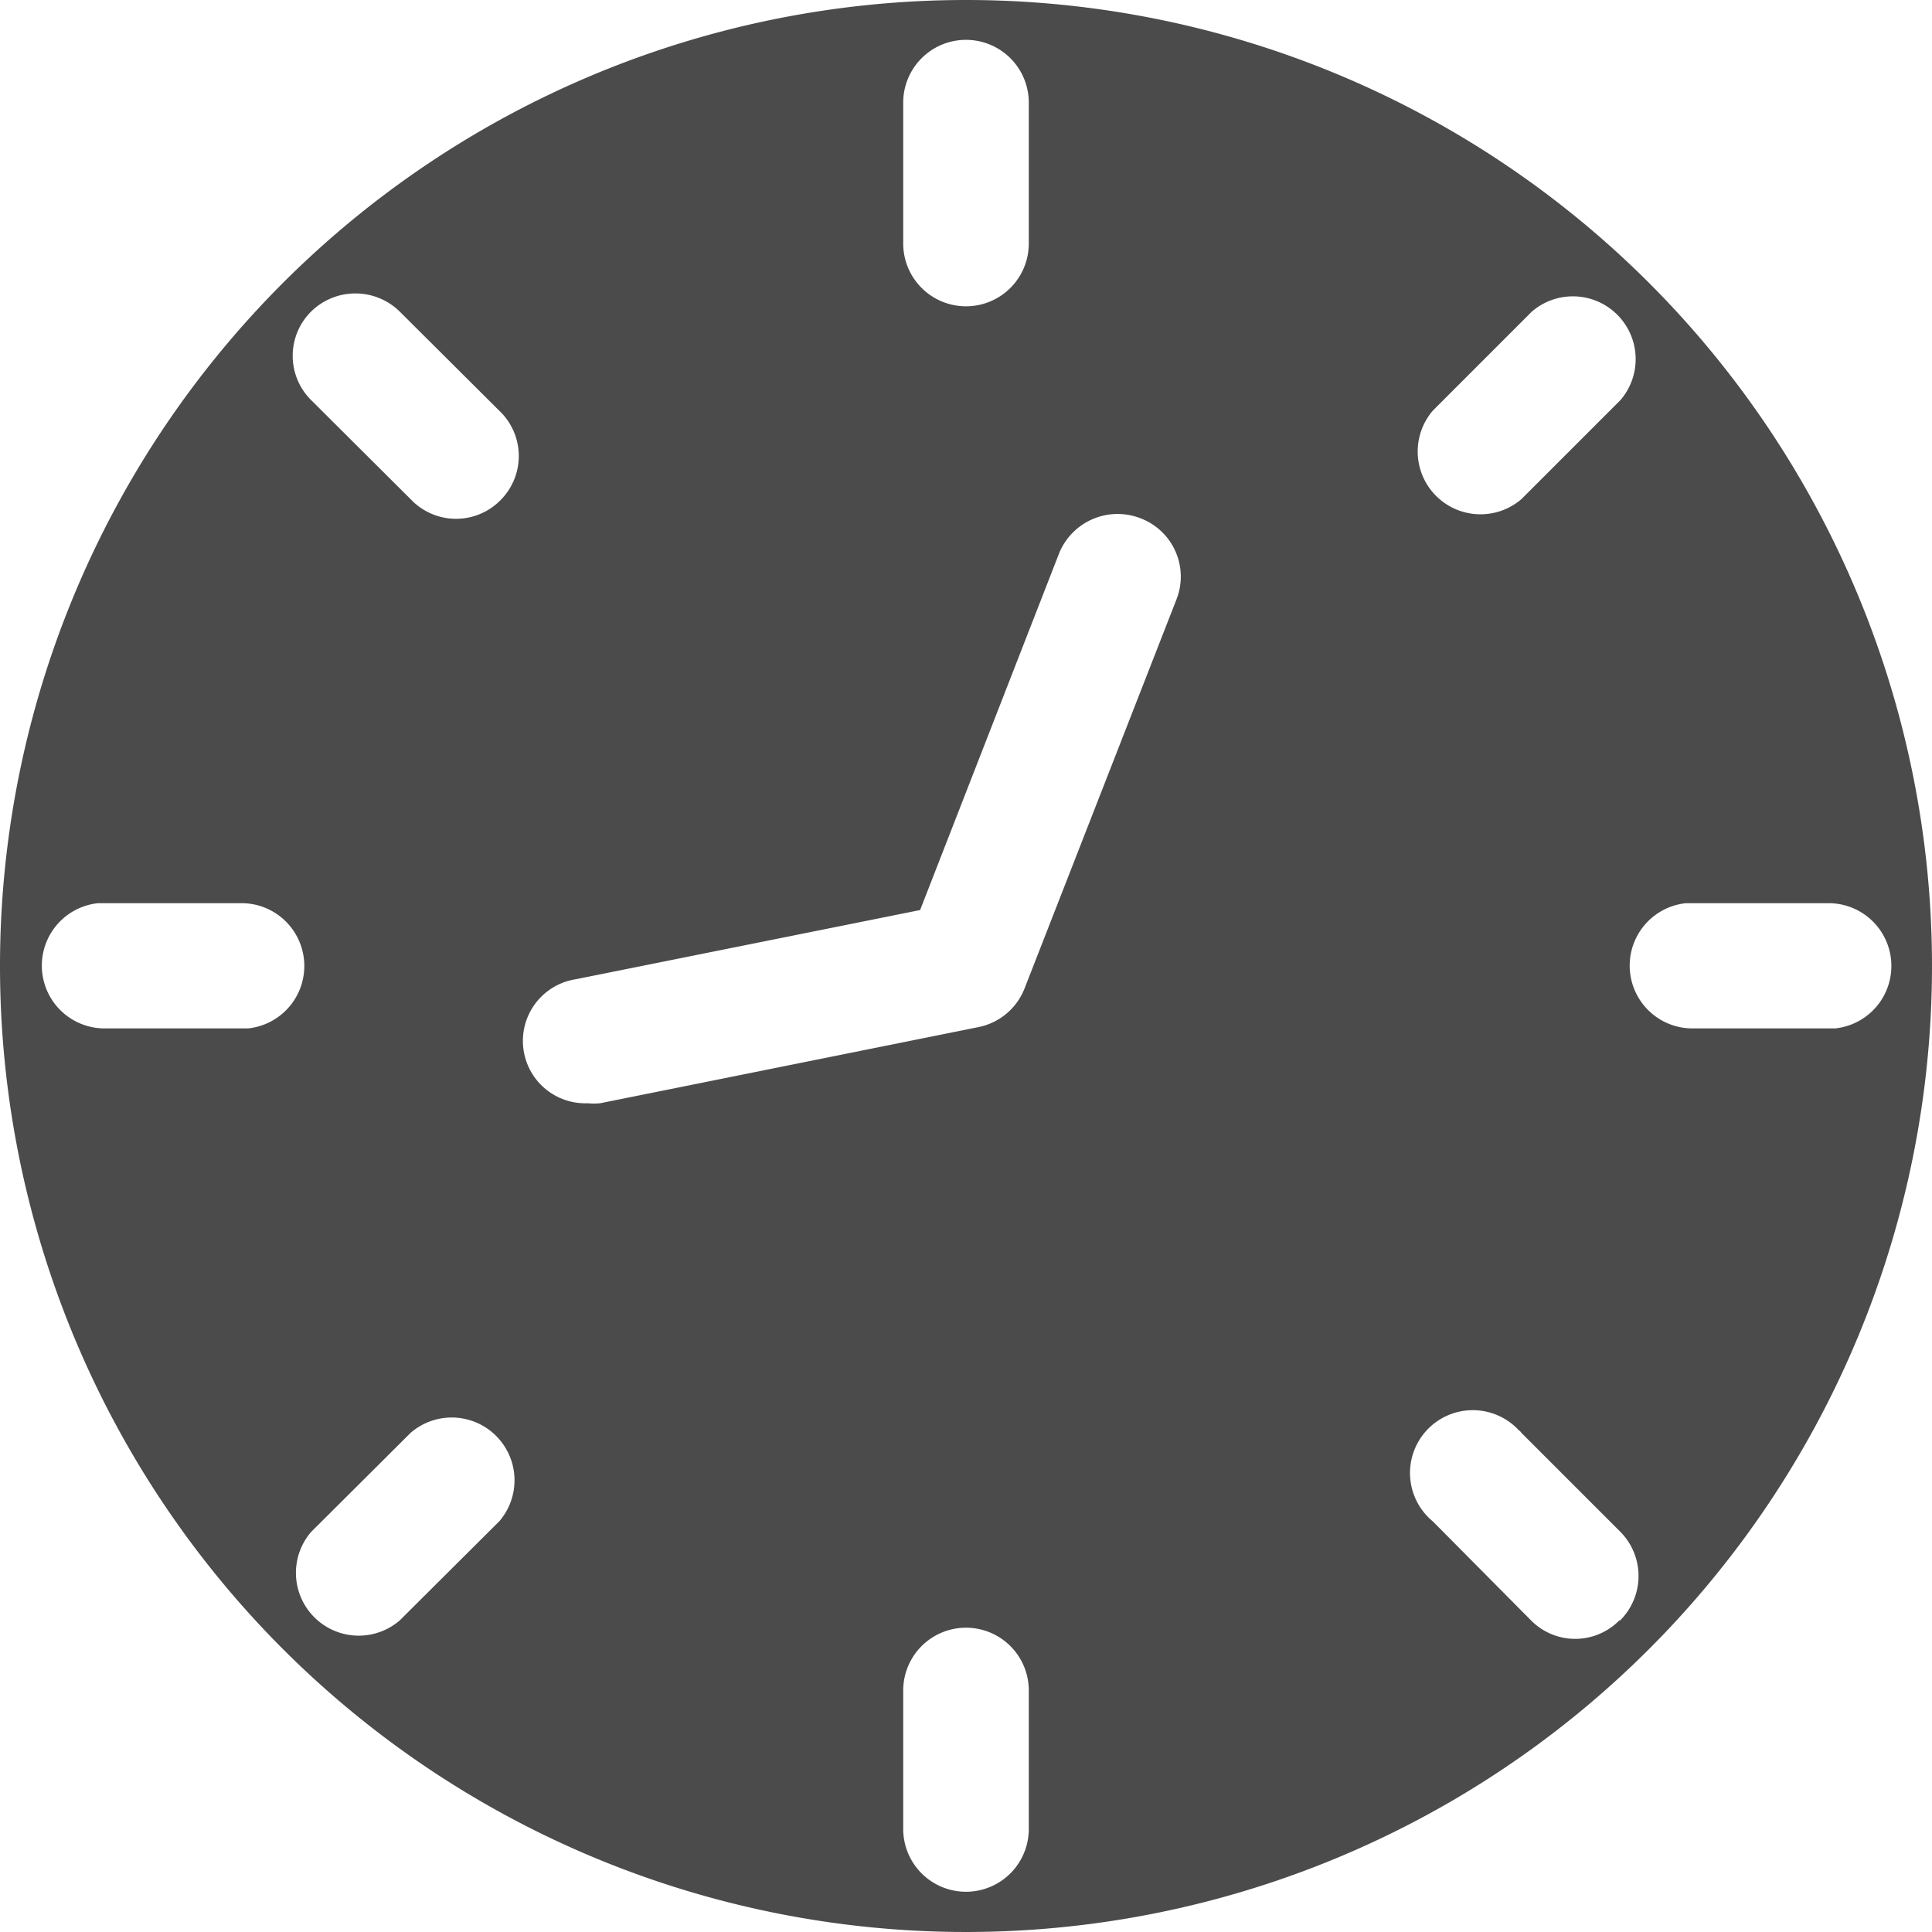 <svg id="Capa_1" data-name="Capa 1" xmlns="http://www.w3.org/2000/svg" viewBox="0 0 48 48"><defs><style>.cls-1{fill:#4b4b4b;}</style></defs><path class="cls-1" d="M24,0A24,24,0,1,0,48,24,24,24,0,0,0,24,0ZM35.6,10.2l2.46-2.46a1.56,1.56,0,0,1,2.2,2.2L37.8,12.4a1.56,1.56,0,0,1-2.2-2.2ZM22.44,6.05V2.55a1.56,1.56,0,1,1,3.12,0h0v3.5a1.56,1.56,0,1,1-3.12,0ZM6.17,25.55H2.55a1.56,1.56,0,0,1-.12-3.11H6.05a1.56,1.56,0,0,1,.12,3.11Zm6.24,12.24h0L9.93,40.26a1.56,1.56,0,0,1-2.2-2.2L10.2,35.6a1.56,1.56,0,0,1,2.21,2.19Zm.06-25.4a1.55,1.55,0,0,1-2.2.08l-.07-.07L7.73,9.94a1.55,1.55,0,0,1,0-2.2h0a1.57,1.57,0,0,1,2.2,0l2.47,2.46A1.55,1.55,0,0,1,12.47,12.39ZM25.56,45.44a1.56,1.56,0,0,1-3.12,0h0V42a1.56,1.56,0,1,1,3.12,0Zm3.67-30.55-3.78,9.68a1.56,1.56,0,0,1-1.15.95l-9.39,1.89a1.63,1.63,0,0,1-.31,0,1.55,1.55,0,0,1-.3-3.08l8.56-1.72,3.46-8.88a1.57,1.57,0,0,1,2.05-.84,1.55,1.55,0,0,1,.86,2Zm11,25.37a1.54,1.54,0,0,1-2.19,0L35.6,37.8a1.56,1.56,0,1,1,2.14-2.26.17.17,0,0,1,.06.06l2.46,2.46A1.56,1.56,0,0,1,40.25,40.26Zm5.32-14.71H42a1.56,1.56,0,0,1-.12-3.11h3.6a1.56,1.56,0,0,1,.12,3.11Z"/></svg>